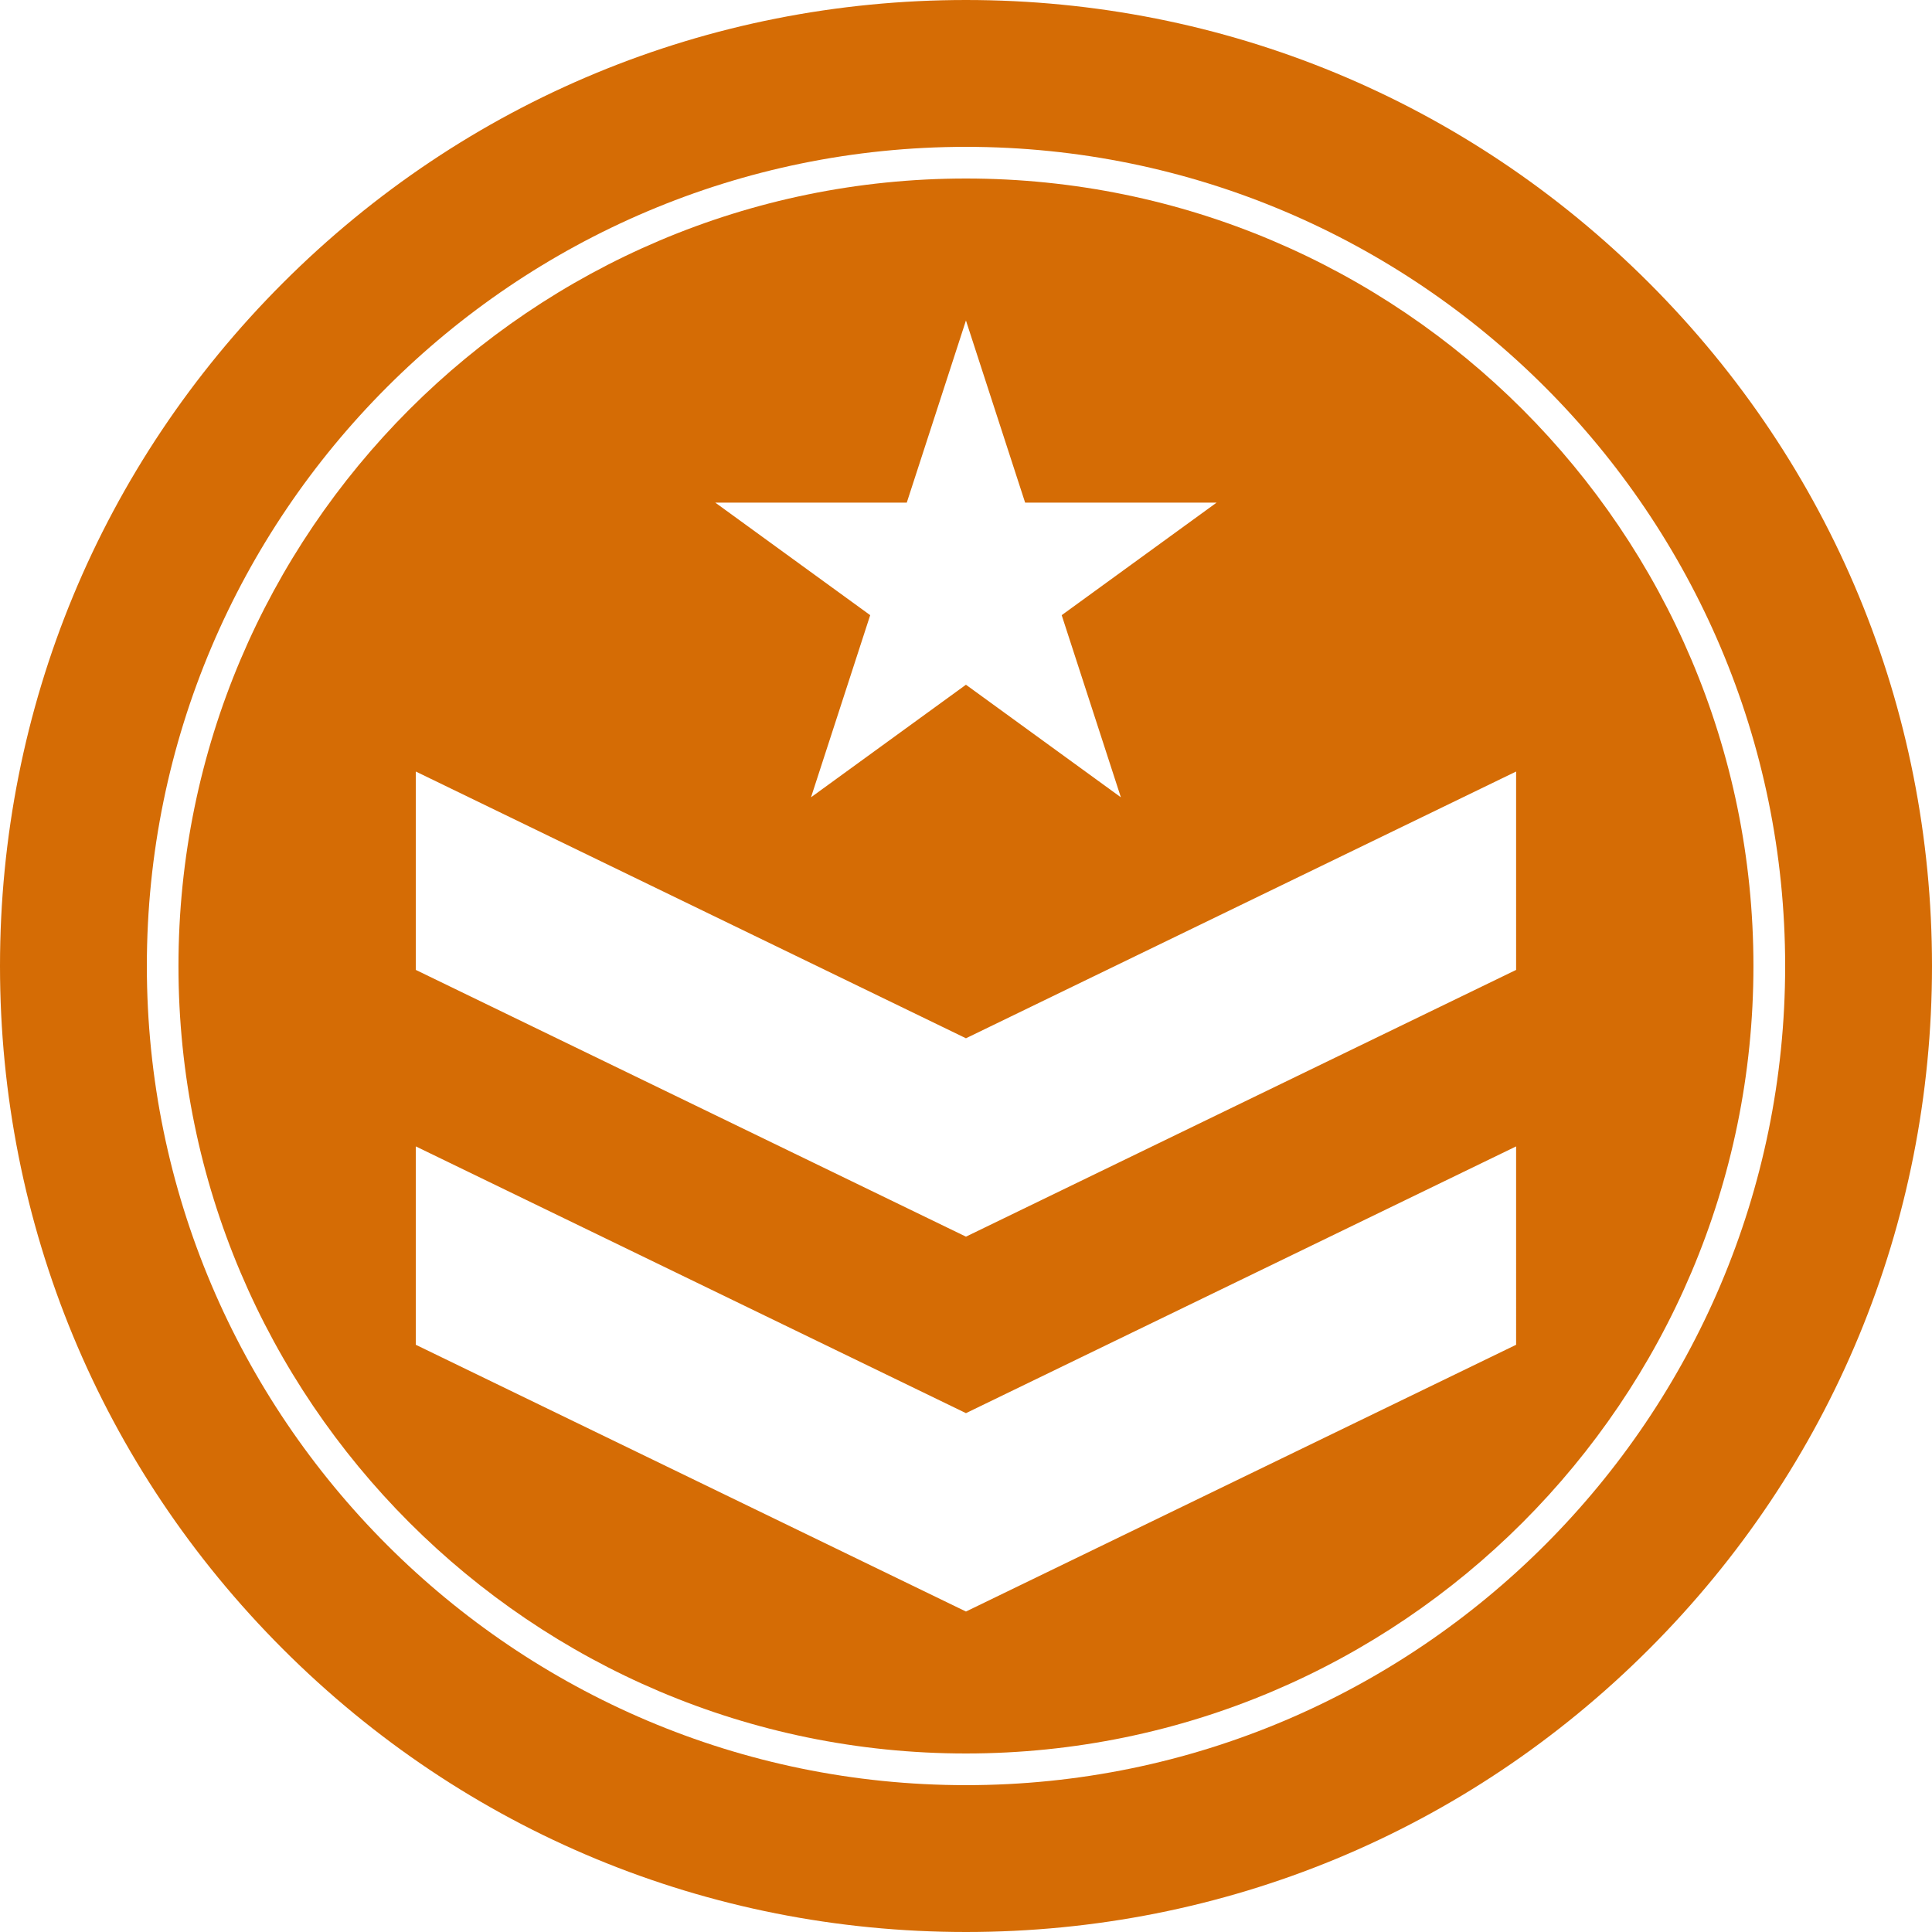 <?xml version="1.0" encoding="UTF-8"?>
<!-- Generator: Adobe Illustrator 15.1.0, SVG Export Plug-In . SVG Version: 6.00 Build 0)  -->
<svg xmlns="http://www.w3.org/2000/svg" xmlns:xlink="http://www.w3.org/1999/xlink" version="1.1" id="Layer_1" x="0px" y="0px" width="200px" height="200px" viewBox="0.03 0 1200 1200" xml:space="preserve">
<g>
	<path fill="#D56C05" d="M600,110.88c-269.7,0-489.12,219.42-489.12,489.12S330.3,1089.12,600,1089.12S1089.12,869.7,1089.12,600   S869.7,110.88,600,110.88z M563.246,312.18L600,199.06l36.754,113.12h118.94l-96.228,69.914l36.754,113.12L599.998,425.3   l-96.227,69.914l36.754-113.12l-96.228-69.914h118.95H563.246z M941.716,835.27l-341.71,165.681L258.296,835.27V712.05   l341.71,165.681l341.71-165.681V835.27z M941.716,602.43L600.006,768.11L258.296,602.43V479.21l341.71,165.68l341.71-165.68V602.43   z"></path>
	<path fill="#D56C05" d="M1024.3,175.73C910.97,62.41,760.3,0,600.03,0C439.76,0,289.09,62.41,175.76,175.73   C62.44,289.05,0.03,439.73,0.03,600s62.414,310.94,175.73,424.27c113.33,113.32,264,175.73,424.27,175.73   c160.27,0,310.939-62.41,424.27-175.73c113.32-113.319,175.73-264,175.73-424.27S1137.616,289.06,1024.3,175.73z M600.03,1108.79   c-280.55,0-508.79-228.24-508.79-508.79S319.48,91.21,600.03,91.21S1108.82,319.45,1108.82,600S880.58,1108.79,600.03,1108.79z"></path>
</g>
</svg>
